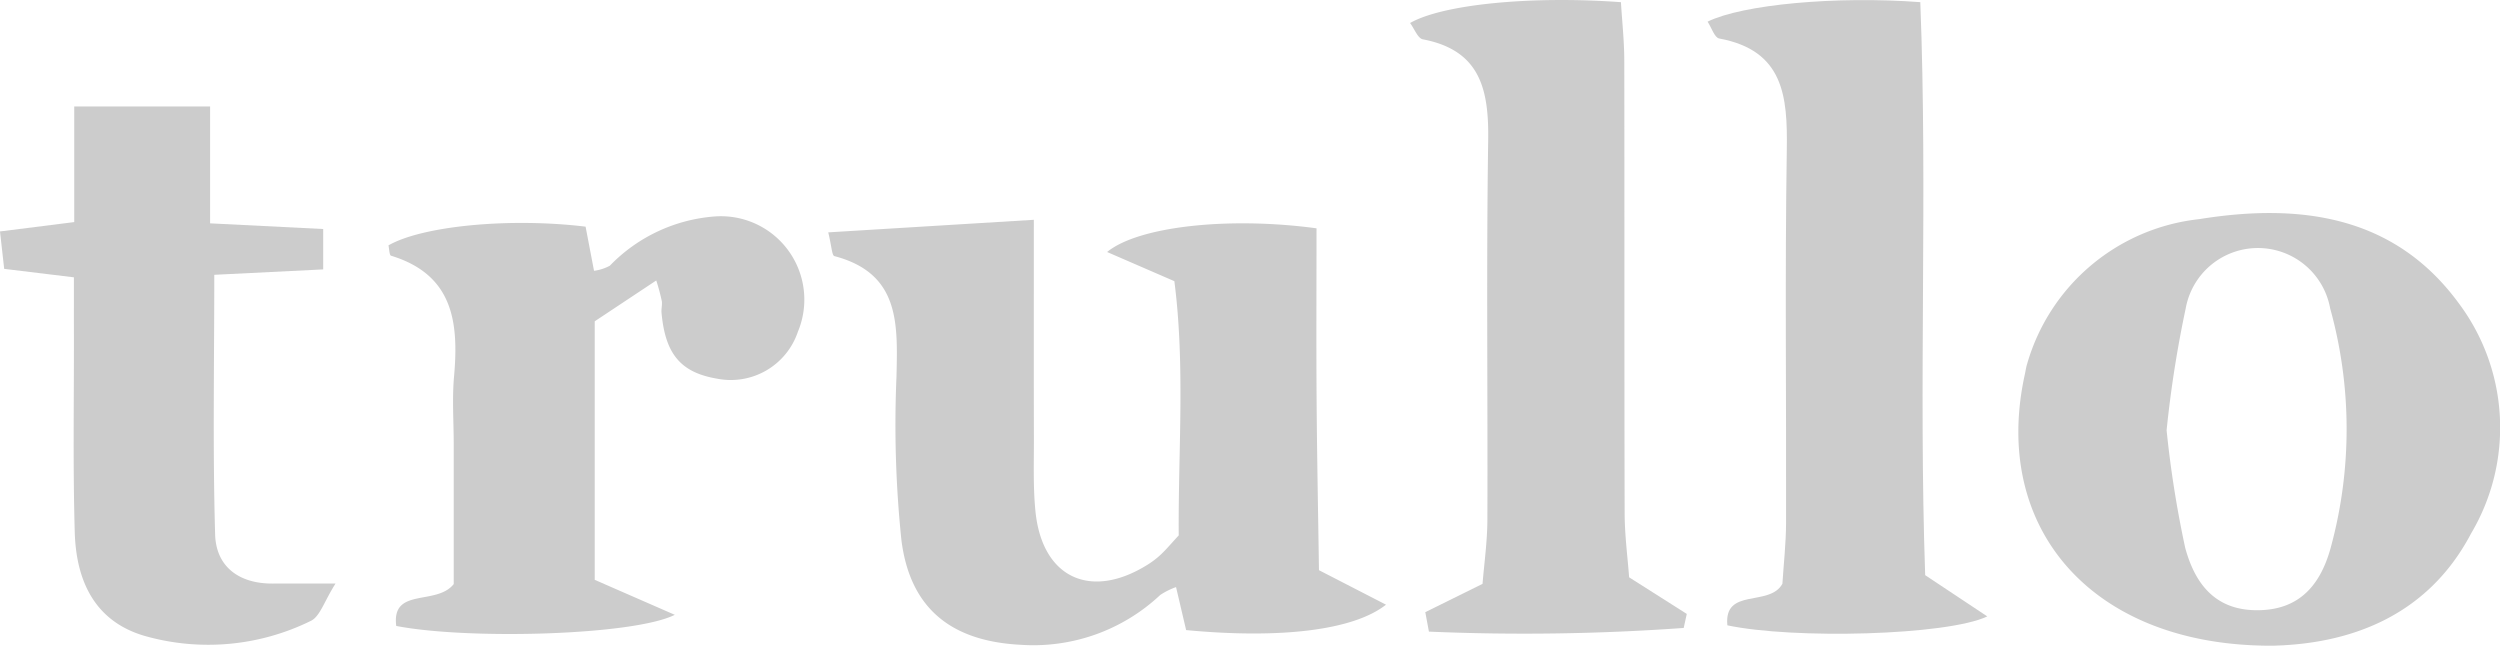 <svg xmlns="http://www.w3.org/2000/svg" viewBox="0 0 115.71 29.886">
  <defs>
    <style>
      .a {
        fill: #cccccc;
      }
    </style>
  </defs>
  <title>trullo</title>
  <g>
    <path class="a" d="M989.828,495.483c0,3.672-.005,6.888.003,10.103.003,1.134-.041,2.276.073,3.4.31,3.069,2.552,4.111,5.194,2.457a3.931,3.931,0,0,0,.62-.478c.25-.238.473-.504.816-.875-.029-3.885.303-7.863-.202-11.766l-3.112-1.35c1.444-1.189,5.64-1.646,9.692-1.096,0,2.609-.015,5.279.004,7.95.019,2.674.073,5.347.109,7.872l3.103,1.597c-1.515,1.194-4.905,1.587-9.251,1.176l-.467-1.99a3.343,3.343,0,0,0-.733.366,8.577,8.577,0,0,1-6.469,2.304c-3.181-.166-5.109-1.66-5.509-4.847a51.628,51.628,0,0,1-.228-7.571c.055-2.435.167-4.77-2.874-5.571-.116-.03-.127-.458-.285-1.099Z" transform="translate(-941.978 -485.31)"/>
    <path class="a" d="M1047.178,515.195c-8.356.045-13.048-5.423-11.484-12.549.037-.17.06-.346.113-.511a9.332,9.332,0,0,1,7.957-6.682c4.636-.749,9.02-.192,12.011,3.887a9.601,9.601,0,0,1,.577,10.657C1054.296,513.912,1050.63,515.113,1047.178,515.195Zm-4.921-9.971a49.616,49.616,0,0,0,.858,5.428c.565,2.108,1.77,2.954,3.486,2.899,1.593-.052,2.706-.908,3.249-2.882a20.849,20.849,0,0,0-.022-11.082,3.397,3.397,0,0,0-6.687-.002A52.9,52.9,0,0,0,1042.257,505.224Z" transform="translate(-941.978 -485.31)"/>
    <path class="a" d="M1007.946,513.643l2.65-1.31c.073-.92.22-1.94.224-2.961.021-5.85-.051-11.701.037-17.55.035-2.339-.342-4.182-3.025-4.692-.232-.044-.389-.486-.59-.755,1.505-.862,5.594-1.269,9.759-.964.052.869.153,1.785.155,2.701.013,6.985-.002,13.971.017,20.956.003,1.029.141,2.057.207,2.962l2.669,1.695-.143.649a103.108,103.108,0,0,1-11.792.17Z" transform="translate(-941.978 -485.31)"/>
    <path class="a" d="M1031.083,511.931l2.875,1.909c-1.876.888-8.983,1.06-12.031.412-.17-1.765,1.954-.835,2.548-1.924.059-.934.166-1.869.169-2.803.015-5.764-.055-11.528.034-17.29.038-2.464-.138-4.59-3.13-5.144-.215-.04-.353-.5-.536-.779,1.614-.794,5.952-1.196,9.845-.902C1031.199,494.212,1030.775,503.073,1031.083,511.931Z" transform="translate(-941.978 -485.31)"/>
    <path class="a" d="M972.352,498.291l-2.848,1.89v11.966l3.706,1.619c-1.919.96-9.584,1.158-12.892.515-.23-1.803,1.853-.923,2.66-1.937q0-3.235,0-6.47c0-1.047-.078-2.101.015-3.139.224-2.507-.037-4.71-2.914-5.589-.082-.025-.084-.313-.121-.479,1.564-.9,5.603-1.293,9.123-.867l.391,2.044a2.135,2.135,0,0,0,.731-.235,7.536,7.536,0,0,1,4.865-2.281,3.86,3.86,0,0,1,3.838,5.341,3.276,3.276,0,0,1-3.736,2.168c-1.682-.284-2.402-1.135-2.574-3.055-.015-.172.035-.35.016-.522A9.584,9.584,0,0,0,972.352,498.291Z" transform="translate(-941.978 -485.31)"/>
    <path class="a" d="M956.937,495.91v1.869l-5.041.25c0,4.082-.075,8.052.039,12.016.043,1.508,1.121,2.286,2.673,2.275.768-.006,1.537-.001,2.9-.001-.526.824-.718,1.527-1.146,1.729a10.746,10.746,0,0,1-7.641.708c-2.108-.593-3.208-2.229-3.283-4.81-.088-3.048-.033-6.1-.039-9.151-.002-.848-0-1.695-0-2.649l-3.227-.392-.194-1.732,3.436-.433v-5.35h6.288v5.408Z" transform="translate(-941.978 -485.31)"/>
  </g>
</svg>
